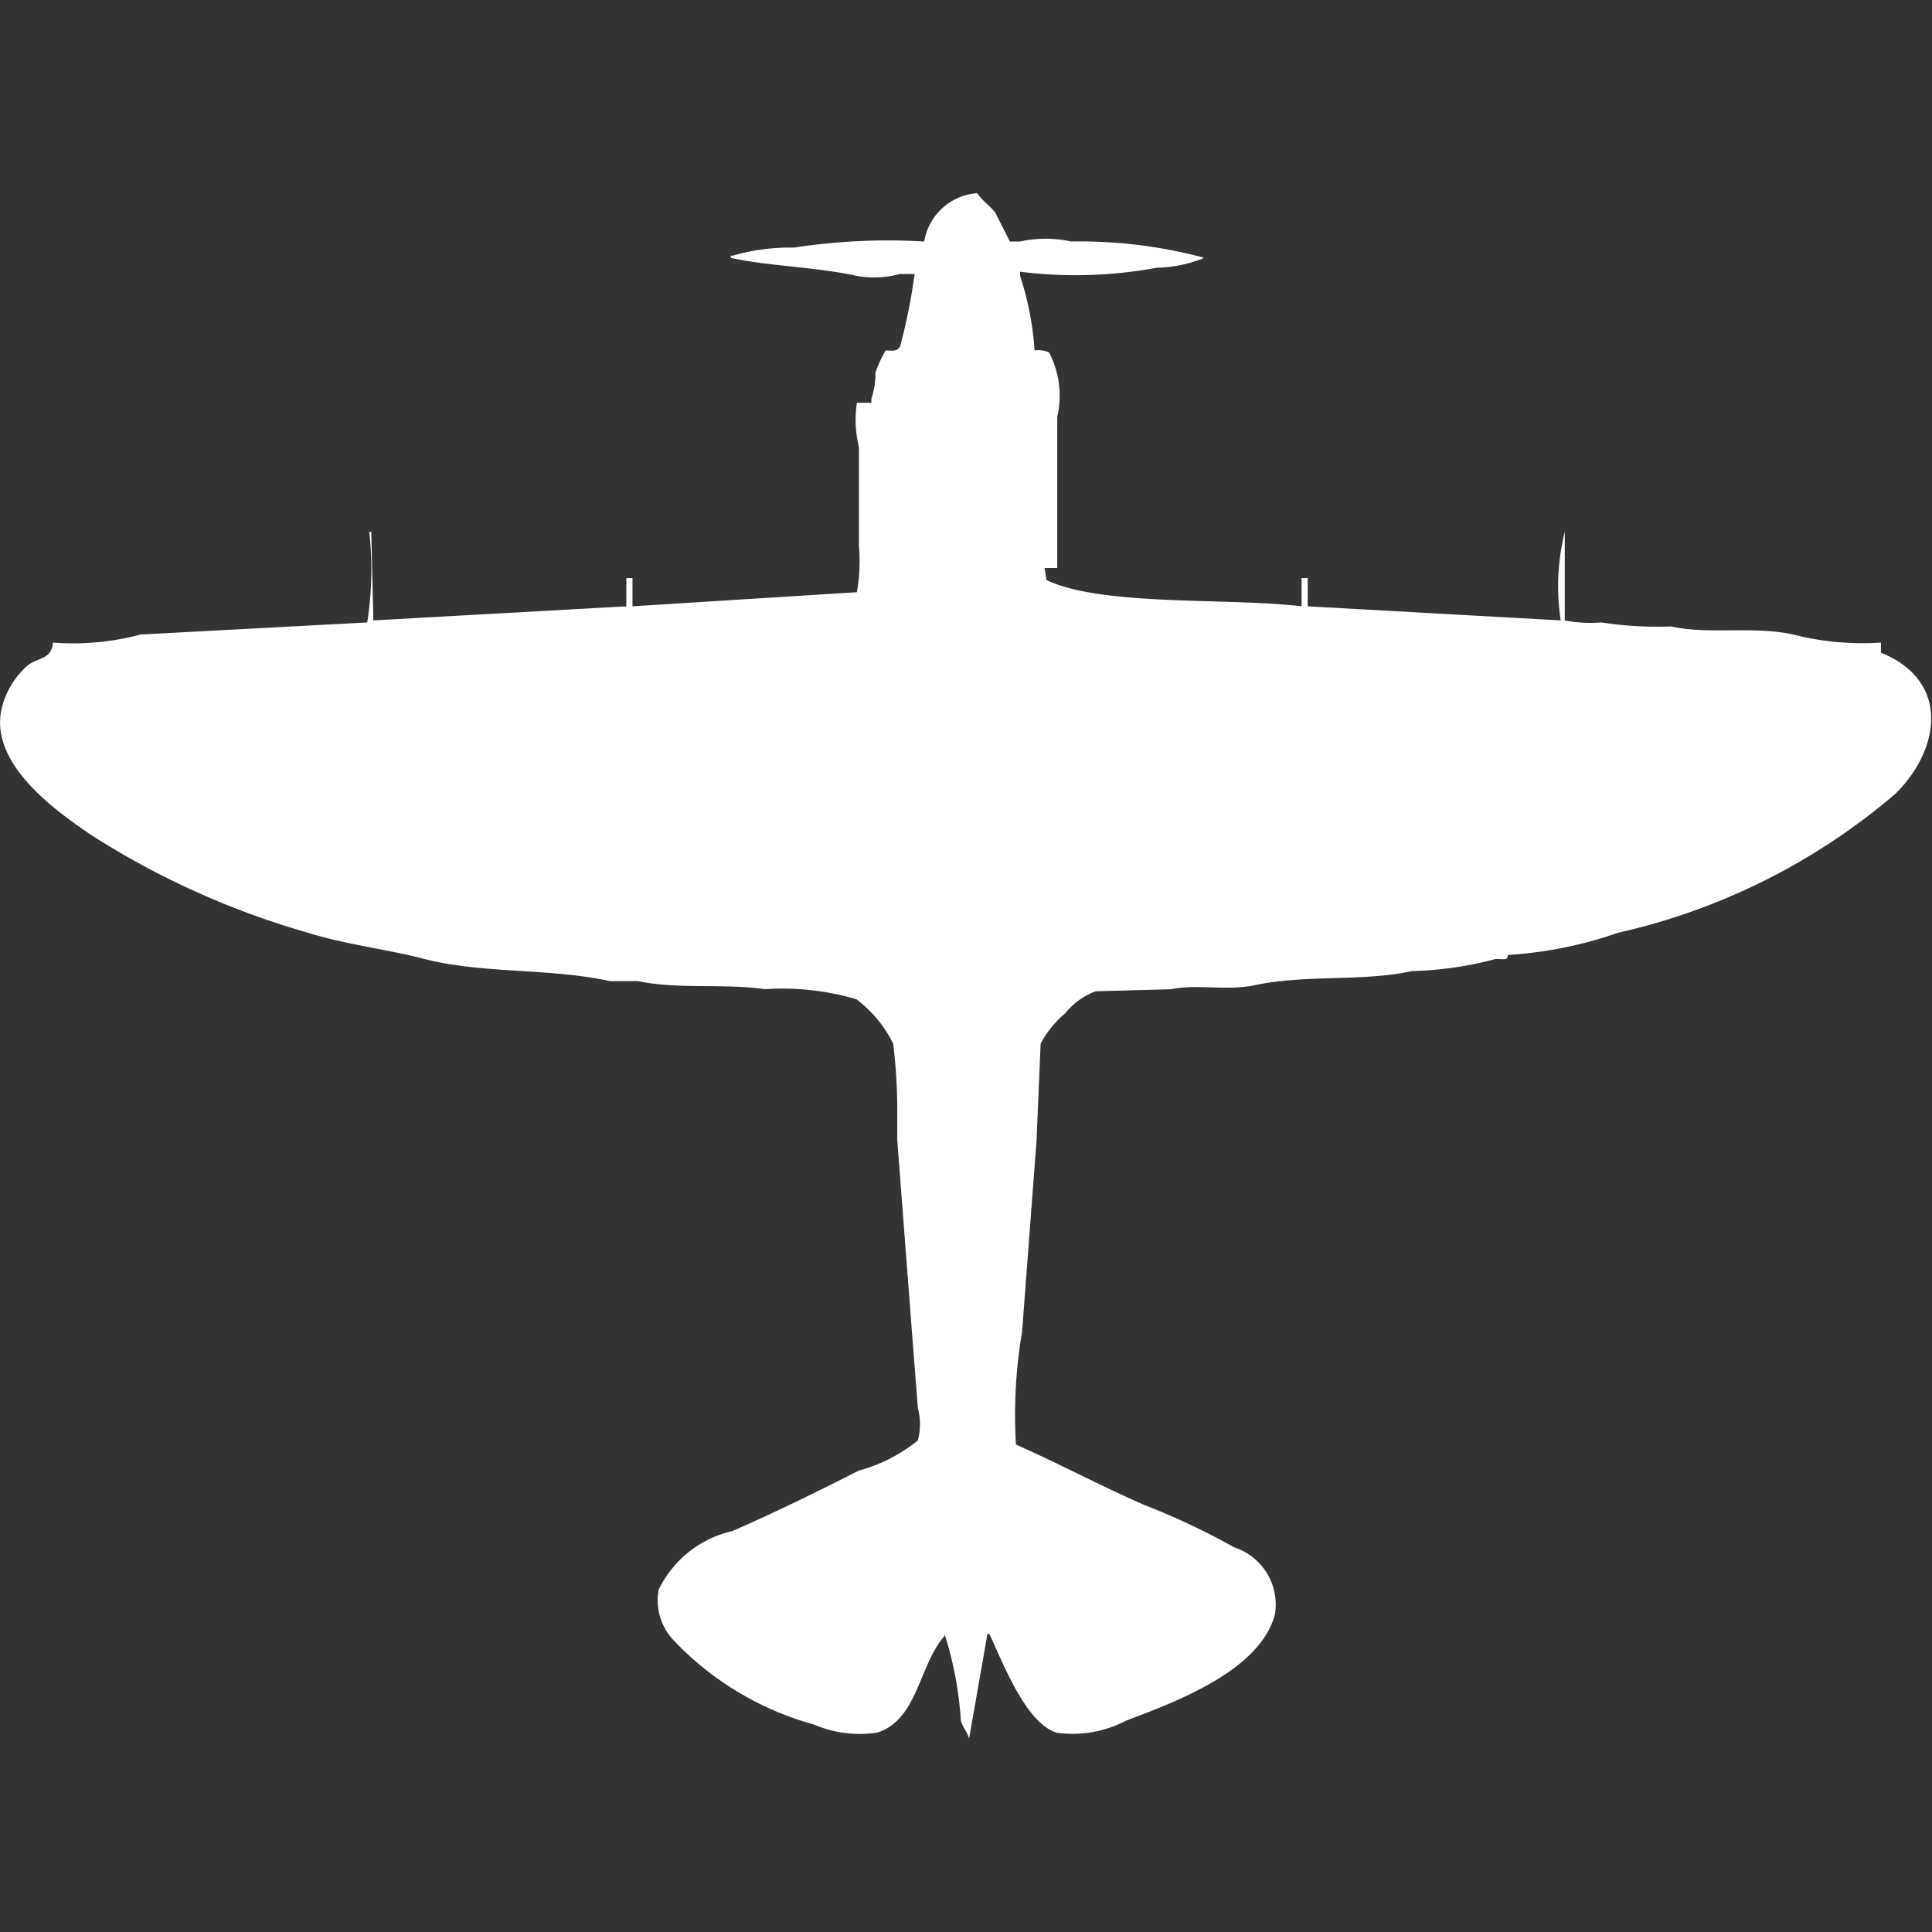 <svg width="40" height="40" viewBox="0 0 40 40" fill="#fff" xmlns="http://www.w3.org/2000/svg"><rect x="0" y="0" width="40" height="40" fill="#333333" stroke="none"/><path id="unit" fill-rule="evenodd" clip-rule="evenodd" d="M21.88,11.76H21.626l0.042,0.25c1.153,0.548,3.745.361,5.28,0.542V11.969h0.127v0.584l5.238,0.292a4.7,4.7,0,0,1,.084-1.836v1.836a2.814,2.814,0,0,0,.76.042,7.512,7.512,0,0,0,1.436.083c0.795,0.174,1.707-.015,2.534.167a5.765,5.765,0,0,0,1.816.167v0.209c1.442,0.585,1.23,2,.3,2.921A13.336,13.336,0,0,1,33.5,19.312a8.47,8.47,0,0,1-2.281.459c-0.012.11-.035,0.087-0.254,0.084a7.376,7.376,0,0,1-1.732.25c-1,.223-2.2.067-3.252,0.292-0.577.124-1.2-.03-1.732,0.084l-1.563.042a1.461,1.461,0,0,0-.634.459,2.1,2.1,0,0,0-.507.626q-0.042,1-.084,2l-0.3,3.964a10.288,10.288,0,0,0-.127,2.336c0.89,0.393,1.782.87,2.661,1.252a14.818,14.818,0,0,1,1.858.876,1.246,1.246,0,0,1,.845,1.377c-0.292,1.154-1.989,1.8-3.084,2.211a2.37,2.37,0,0,1-1.436.25c-0.643-.2-1.108-1.44-1.394-2.044H20.444L20.063,36c-0.034-.15-0.128-0.223-0.169-0.376a7.443,7.443,0,0,0-.338-1.794v0.042c-0.53.587-.55,1.735-1.394,2a2.4,2.4,0,0,1-1.309-.167,6.31,6.31,0,0,1-2.914-1.752,1.2,1.2,0,0,1-.3-1.043,2.242,2.242,0,0,1,1.521-1.21c0.861-.373,1.779-0.826,2.619-1.252a3.326,3.326,0,0,0,1.225-.626,1.314,1.314,0,0,0,0-.667l-0.127-1.627-0.3-3.922V22.9a11.4,11.4,0,0,0-.085-1.293,2.6,2.6,0,0,0-.76-0.918,5.432,5.432,0,0,0-1.9-.209c-0.819-.122-1.815.007-2.619-0.167H12.629c-1.256-.274-2.634-0.148-3.844-0.459-0.766-.2-1.635-0.3-2.408-0.542a16.964,16.964,0,0,1-4.52-2.044C1.265,16.854-.267,15.836.042,14.639a1.7,1.7,0,0,1,.549-0.876c0.216-.155.471-0.11,0.507-0.459a5.462,5.462,0,0,0,1.816-.167l4.689-.25a7.068,7.068,0,0,0,.042-1.877H7.687L7.73,12.845l5.238-.292V11.969h0.127v0.584l4.646-.292a3.713,3.713,0,0,0,.042-0.96V9.257a2.375,2.375,0,0,1-.042-0.918h0.3V8.256a1.642,1.642,0,0,0,.084-0.542,2.691,2.691,0,0,1,.211-0.459c0.17,0.006.231,0.023,0.3-.083a12.016,12.016,0,0,0,.3-1.5h-0.3a2.027,2.027,0,0,1-.887.042c-0.87-.191-1.827-0.2-2.619-0.375V5.293h0.042a4.25,4.25,0,0,1,1.267-.167A12.824,12.824,0,0,1,19.134,5a1.2,1.2,0,0,1,1.1-1c0.1,0.158.278,0.267,0.38,0.417L20.908,5h0.211a2.468,2.468,0,0,1,1.056,0,9.951,9.951,0,0,1,2.746.334,0.153,0.153,0,0,1-.084.042,2.7,2.7,0,0,1-.887.167,9.206,9.206,0,0,1-2.83.083V5.711a6.337,6.337,0,0,1,.3,1.544,0.553,0.553,0,0,1,.3.042,1.934,1.934,0,0,1,.169,1.335V11.76Z"/></svg>